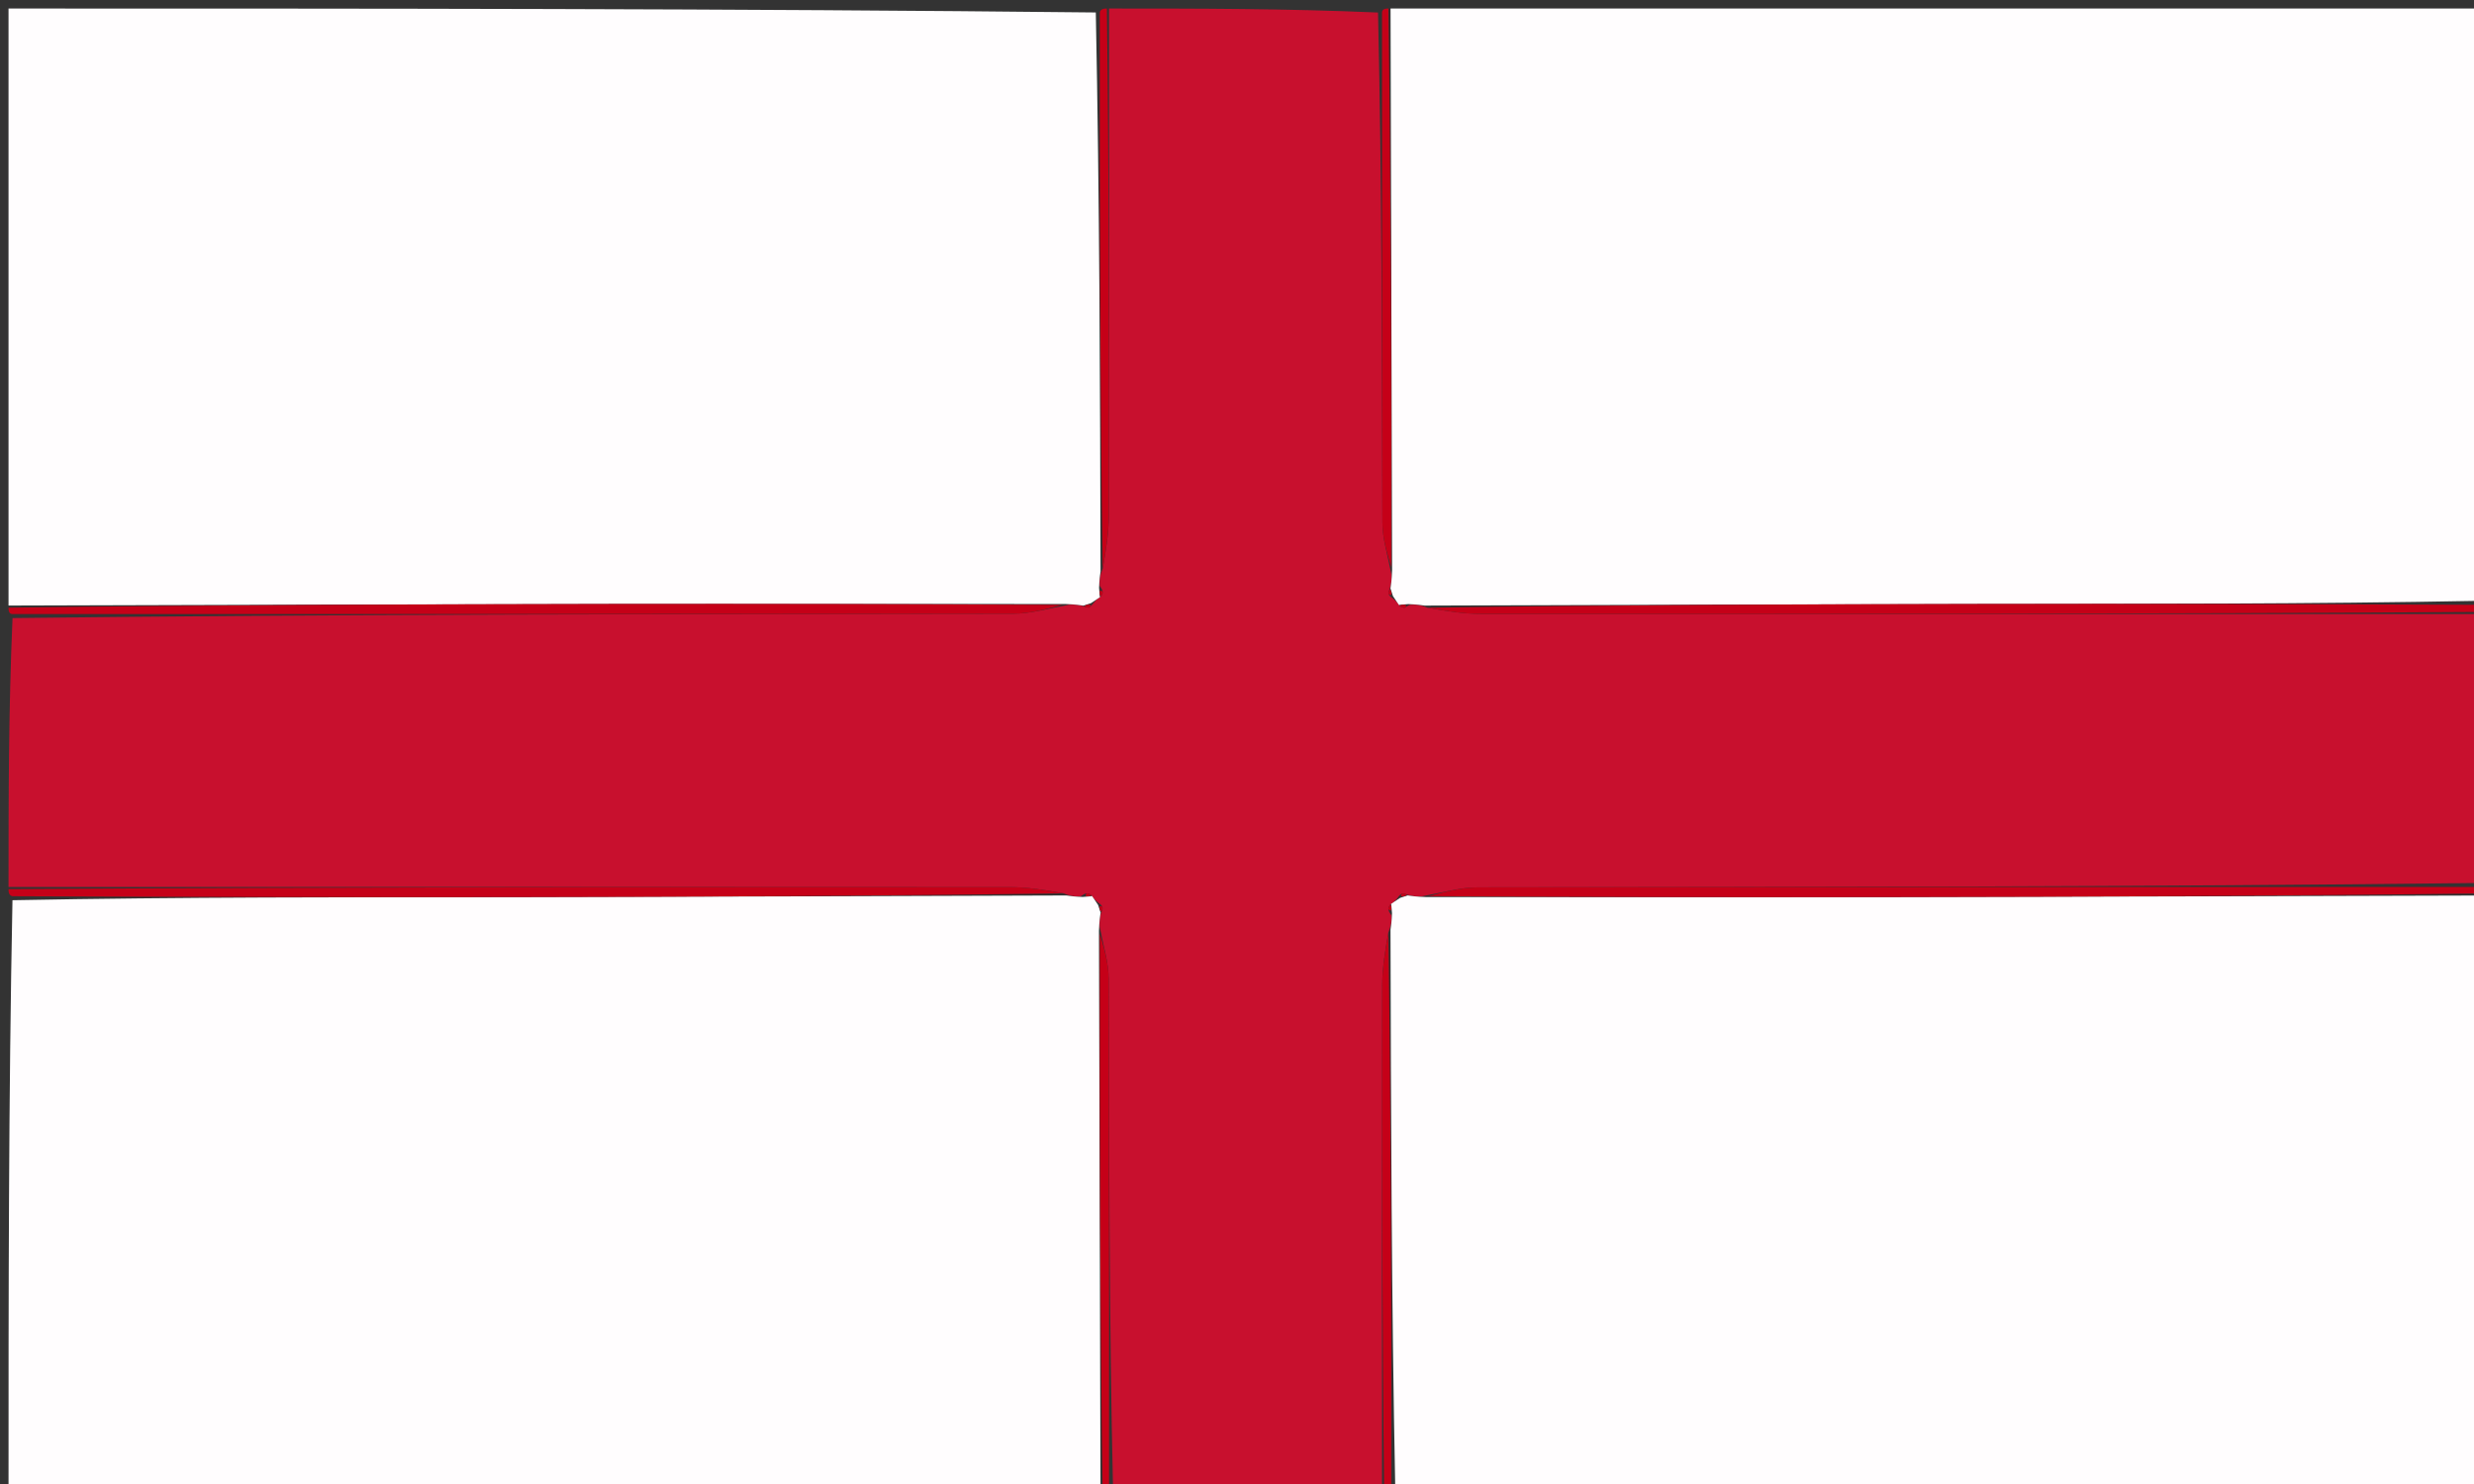 <svg version="1.1" id="Layer_1" xmlns="http://www.w3.org/2000/svg" xmlns:xlink="http://www.w3.org/1999/xlink" x="0px" y="0px"
	 width="100%" viewBox="0 0 290 174" enable-background="new 0 0 290 174" xml:space="preserve">
<rect x="0" y="0" width="290" height="174" fill="#333333" stroke="none"/>
<path fill="#C8102E" opacity="1" stroke="none" 
	d="
M130,1 
	C140.354,1 150.708,1 161.531,1.469 
	C162,21.712 161.973,41.488 162.043,61.263 
	C162.05,63.177 162.663,65.089 163.096,67.329 
	C163.129,68.105 163.06,68.552 162.885,69.118 
	C162.647,69.55 162.743,69.81 163.243,70.144 
	C163.642,70.463 163.83,70.684 164.093,71.051 
	C164.202,71.168 164.619,71.276 164.619,71.276 
	C164.619,71.276 165.001,71.01 165.329,70.906 
	C166.103,70.871 166.551,70.938 167.328,71.257 
	C169.632,71.672 171.606,71.978 173.58,71.979 
	C212.72,72.007 251.86,72 291,72 
	C291,82.354 291,92.708 290.531,103.531 
	C251.123,104 212.184,103.985 173.245,104.042 
	C171.162,104.045 169.08,104.663 166.671,105.096 
	C165.895,105.129 165.448,105.06 164.882,104.885 
	C164.45,104.647 164.19,104.743 163.856,105.243 
	C163.537,105.642 163.316,105.83 162.949,106.093 
	C162.635,106.491 162.688,106.757 163.094,107.328 
	C163.129,108.103 163.062,108.551 162.743,109.328 
	C162.328,111.631 162.025,113.604 162.021,115.577 
	C161.986,135.384 162,155.192 162,175 
	C151.646,175 141.292,175 130.469,174.531 
	C130,154.288 130.027,134.512 129.957,114.737 
	C129.95,112.823 129.337,110.911 128.904,108.671 
	C128.871,107.895 128.94,107.448 129.115,106.882 
	C129.353,106.45 129.257,106.19 128.757,105.856 
	C128.358,105.537 128.17,105.316 127.907,104.949 
	C127.509,104.635 127.243,104.688 126.672,105.094 
	C125.897,105.129 125.449,105.062 124.672,104.743 
	C122.368,104.328 120.394,104.022 118.42,104.021 
	C79.28,103.993 40.14,104 1,104 
	C1,93.646 1,83.292 1.469,72.469 
	C40.877,72 79.816,72.015 118.755,71.958 
	C120.838,71.955 122.919,71.337 125.329,70.904 
	C126.105,70.871 126.552,70.94 127.118,71.115 
	C127.237,71.221 127.666,71.248 127.666,71.248 
	C127.666,71.248 128.016,70.934 128.144,70.757 
	C128.463,70.358 128.684,70.17 129.051,69.907 
	C129.365,69.509 129.312,69.243 128.906,68.672 
	C128.871,67.897 128.938,67.449 129.257,66.672 
	C129.672,64.369 129.975,62.396 129.979,60.423 
	C130.014,40.616 130,20.808 130,1 
z"/>
<path fill="#FFFDFE" opacity="1" stroke="none" 
	d="
M126.999,71.01 
	C126.552,70.94 126.105,70.871 124.867,70.82 
	C106.635,70.828 89.193,70.791 71.751,70.817 
	C48.167,70.853 24.584,70.937 1,71 
	C1,47.718 1,24.437 1,1 
	C43.354,1 85.708,1 128.449,1.462 
	C128.893,23.617 128.949,45.309 129.006,67.001 
	C128.938,67.449 128.871,67.897 128.832,68.922 
	C128.885,69.671 128.909,69.844 128.934,70.016 
	C128.684,70.17 128.463,70.358 127.886,70.721 
	C127.332,70.91 127.166,70.96 126.999,71.01 
z"/>
<path fill="#FFFDFE" opacity="1" stroke="none" 
	d="
M165.001,104.99 
	C165.448,105.06 165.895,105.129 167.133,105.18 
	C185.365,105.172 202.807,105.209 220.249,105.183 
	C243.833,105.147 267.416,105.063 291,105 
	C291,128.282 291,151.563 291,175 
	C248.646,175 206.292,175 163.551,174.538 
	C163.107,152.383 163.051,130.691 162.994,108.999 
	C163.062,108.551 163.129,108.103 163.168,107.078 
	C163.115,106.329 163.091,106.156 163.066,105.984 
	C163.316,105.83 163.537,105.642 164.114,105.279 
	C164.668,105.09 164.834,105.04 165.001,104.99 
z"/>
<path fill="#FFFDFE" opacity="1" stroke="none" 
	d="
M128.016,105.066 
	C128.17,105.316 128.358,105.537 128.721,106.114 
	C128.91,106.668 128.96,106.834 129.01,107.001 
	C128.94,107.448 128.871,107.895 128.819,109.133 
	C128.892,131.615 128.946,153.308 129,175 
	C86.428,175 43.856,175 1,175 
	C1,151.98 1,128.959 1.462,105.55 
	C21.36,105.172 40.796,105.21 60.231,105.182 
	C81.822,105.151 103.412,105.059 125.002,104.994 
	C125.449,105.062 125.897,105.129 126.922,105.168 
	C127.671,105.115 127.844,105.091 128.016,105.066 
z"/>
<path fill="#FFFDFE" opacity="1" stroke="none" 
	d="
M163.984,70.934 
	C163.83,70.684 163.642,70.463 163.279,69.886 
	C163.09,69.332 163.04,69.166 162.99,68.999 
	C163.06,68.552 163.129,68.105 163.181,66.867 
	C163.108,44.385 163.054,22.692 163,1 
	C205.572,1 248.144,1 291,1 
	C291,24.02 291,47.041 290.538,70.45 
	C270.64,70.828 251.204,70.79 231.768,70.818 
	C210.178,70.849 188.588,70.941 166.998,71.006 
	C166.551,70.938 166.103,70.871 165.078,70.832 
	C164.329,70.885 164.156,70.909 163.984,70.934 
z"/>
<path fill="#C50018" opacity="1" stroke="none" 
	d="
M167.328,71.257 
	C188.588,70.941 210.178,70.849 231.768,70.818 
	C251.204,70.79 270.64,70.828 290.538,70.918 
	C291,71 291,71.5 291,71.75 
	C251.86,72 212.72,72.007 173.58,71.979 
	C171.606,71.978 169.632,71.672 167.328,71.257 
z"/>
<path fill="#C50018" opacity="1" stroke="none" 
	d="
M291,104.75 
	C267.416,105.063 243.833,105.147 220.249,105.183 
	C202.807,105.209 185.365,105.172 167.461,105.078 
	C169.08,104.663 171.162,104.045 173.245,104.042 
	C212.184,103.985 251.123,104 290.531,104 
	C291,104 291,104.5 291,104.75 
z"/>
<path fill="#C50018" opacity="1" stroke="none" 
	d="
M124.672,104.743 
	C103.412,105.059 81.822,105.151 60.231,105.182 
	C40.796,105.21 21.36,105.172 1.462,105.082 
	C1,105 1,104.5 1,104.25 
	C40.14,104 79.28,103.993 118.42,104.021 
	C120.394,104.022 122.368,104.328 124.672,104.743 
z"/>
<path fill="#C50018" opacity="1" stroke="none" 
	d="
M1,71.25 
	C24.584,70.937 48.167,70.853 71.751,70.817 
	C89.193,70.791 106.635,70.828 124.539,70.922 
	C122.919,71.337 120.838,71.955 118.755,71.958 
	C79.816,72.015 40.877,72 1.469,72 
	C1,72 1,71.5 1,71.25 
z"/>
<path fill="#C50018" opacity="1" stroke="none" 
	d="
M162.75,1 
	C163.054,22.692 163.108,44.385 163.078,66.539 
	C162.663,65.089 162.05,63.177 162.043,61.263 
	C161.973,41.488 162,21.712 162,1.469 
	C162,1 162.5,1 162.75,1 
z"/>
<path fill="#C50018" opacity="1" stroke="none" 
	d="
M129.257,66.672 
	C128.949,45.309 128.893,23.617 128.918,1.462 
	C129,1 129.5,1 129.75,1 
	C130,20.808 130.014,40.616 129.979,60.423 
	C129.975,62.396 129.672,64.369 129.257,66.672 
z"/>
<path fill="#C50018" opacity="1" stroke="none" 
	d="
M129.25,175 
	C128.946,153.308 128.892,131.615 128.922,109.461 
	C129.337,110.911 129.95,112.823 129.957,114.737 
	C130.027,134.512 130,154.288 130,174.531 
	C130,175 129.5,175 129.25,175 
z"/>
<path fill="#C50018" opacity="1" stroke="none" 
	d="
M162.743,109.328 
	C163.051,130.691 163.107,152.383 163.082,174.538 
	C163,175 162.5,175 162.25,175 
	C162,155.192 161.986,135.384 162.021,115.577 
	C162.025,113.604 162.328,111.631 162.743,109.328 
z"/>
<path fill="#C50018" opacity="1" stroke="none" 
	d="
M164.093,71.051 
	C164.156,70.909 164.329,70.885 164.751,70.935 
	C165.001,71.01 164.619,71.276 164.619,71.276 
	C164.619,71.276 164.202,71.168 164.093,71.051 
z"/>
<path fill="#C50018" opacity="1" stroke="none" 
	d="
M127.118,71.115 
	C127.166,70.96 127.332,70.91 127.757,70.897 
	C128.016,70.934 127.666,71.248 127.666,71.248 
	C127.666,71.248 127.237,71.221 127.118,71.115 
z"/>
<path fill="#C50018" opacity="1" stroke="none" 
	d="
M162.885,69.118 
	C163.04,69.166 163.09,69.332 163.103,69.757 
	C162.743,69.81 162.647,69.55 162.885,69.118 
z"/>
<path fill="#C50018" opacity="1" stroke="none" 
	d="
M127.907,104.949 
	C127.844,105.091 127.671,105.115 127.249,105.065 
	C127.243,104.688 127.509,104.635 127.907,104.949 
z"/>
<path fill="#C50018" opacity="1" stroke="none" 
	d="
M164.882,104.885 
	C164.834,105.04 164.668,105.09 164.243,105.103 
	C164.19,104.743 164.45,104.647 164.882,104.885 
z"/>
<path fill="#C50018" opacity="1" stroke="none" 
	d="
M129.051,69.907 
	C128.909,69.844 128.885,69.671 128.935,69.249 
	C129.312,69.243 129.365,69.509 129.051,69.907 
z"/>
<path fill="#C50018" opacity="1" stroke="none" 
	d="
M129.115,106.882 
	C128.96,106.834 128.91,106.668 128.897,106.243 
	C129.257,106.19 129.353,106.45 129.115,106.882 
z"/>
<path fill="#C50018" opacity="1" stroke="none" 
	d="
M162.949,106.093 
	C163.091,106.156 163.115,106.329 163.065,106.751 
	C162.688,106.757 162.635,106.491 162.949,106.093 
z"/>
</svg>